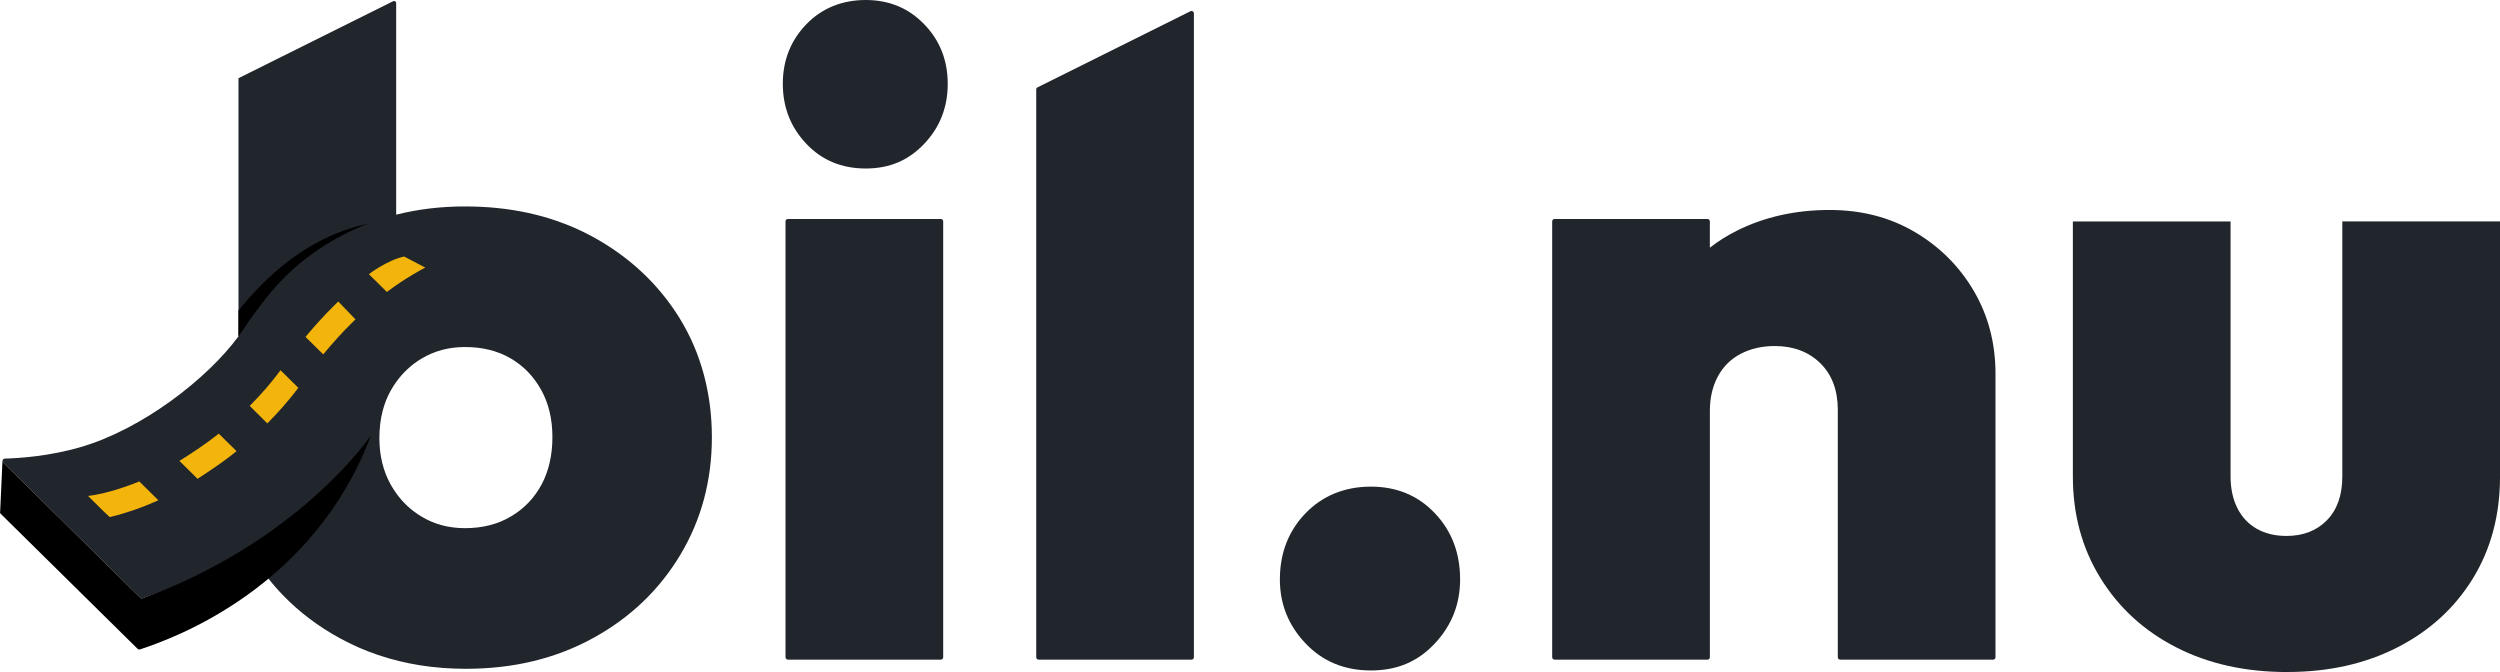 <?xml version="1.0" encoding="UTF-8"?><svg id="Layer_5" xmlns="http://www.w3.org/2000/svg" width="1076.34" height="289.34" viewBox="0 0 1076.34 289.34"><defs><style>.cls-1{fill:#f3b40b;}.cls-2{fill:#21262d;}</style></defs><path class="cls-2" d="M397.94,10.48c-6.71-6.98-15.13-10.48-25.22-10.48s-18.88,3.49-25.6,10.48c-6.71,6.98-10.09,15.52-10.09,25.6s3.37,18.7,10.09,25.8c6.73,7.12,15.27,10.67,25.6,10.67s18.51-3.55,25.22-10.67c6.73-7.1,10.09-15.72,10.09-25.8s-3.35-18.62-10.09-25.6ZM338.19,95.3v187.68c0,.57.46,1.02,1.02,1.02h65.85c.57,0,1.02-.46,1.02-1.02V95.3c0-.57-.46-1.02-1.02-1.02h-65.85c-.57,0-1.02.46-1.02,1.02Z"/><path class="cls-2" d="M446.13,38.52v244.46c0,.57.46,1.02,1.02,1.02h65.85c.57,0,1.02-.46,1.02-1.02V5.75c0-.76-.8-1.26-1.48-.92l-65.85,32.78c-.35.17-.57.53-.57.92Z"/><path class="cls-2" d="M617.76,220.96c-7.24-7.62-16.41-11.45-27.54-11.45s-20.75,3.82-28.13,11.45c-7.37,7.64-11.06,17.15-11.06,28.51,0,10.62,3.68,19.79,11.06,27.55,7.37,7.76,16.76,11.64,28.13,11.64s20.31-3.88,27.54-11.64c7.26-7.76,10.87-16.93,10.87-27.55,0-11.36-3.61-20.87-10.87-28.51Z"/><path class="cls-2" d="M859.13,161.01v121.97c0,.57-.46,1.02-1.02,1.02h-65.85c-.57,0-1.02-.46-1.02-1.02v-106.45c0-8.54-2.52-15.25-7.56-20.18-5.04-4.91-11.58-7.37-19.59-7.37-5.43,0-10.28,1.11-14.55,3.3-4.27,2.21-7.56,5.43-9.89,9.7-2.32,4.27-3.49,9.25-3.49,14.94v106.06c0,.57-.46,1.02-1.02,1.02h-65.85c-.57,0-1.02-.46-1.02-1.02V95.3c0-.57.46-1.02,1.02-1.02h65.85c.57,0,1.02.46,1.02,1.02v11.33c3.55-2.77,7.43-5.2,11.63-7.31,11.9-5.94,25.22-8.92,39.96-8.92,13.72,0,25.94,3.18,36.67,9.5,10.73,6.34,19.21,14.82,25.41,25.41,6.21,10.62,9.31,22.51,9.31,35.7Z"/><path class="cls-2" d="M292.73,137.19c-9.18-14.86-21.73-26.63-37.64-35.31-4.85-2.64-9.92-4.88-15.22-6.71-3.99-1.39-8.1-2.54-12.34-3.47-8.59-1.88-17.7-2.82-27.34-2.82-10.42,0-20.29,1.18-29.62,3.55V1.35c0-.51-.41-.92-.92-.92-.14,0-.28.03-.41.1l-66.57,33.14v111.14c-13.46,18.3-41.44,39.95-67.9,47.67-13.8,4.02-26.89,4.81-32.69,4.96-.91.03-1.33,1.12-.69,1.76l58.93,58.13c.27.27.68.37,1.04.25,15.1-4.94,30.85-12.64,45.3-21.74,0,0,0,.01.01.02.06.11.12.22.18.32.5.89,1.03,1.78,1.57,2.68.07.11.14.23.22.35.15.25.33.54.52.84.1.15.2.32.3.48,1.86,2.92,3.83,5.71,5.96,8.39,2.05,2.61,4.23,5.1,6.54,7.48,6.95,7.17,15.05,13.29,24.29,18.34,5.3,2.91,10.8,5.34,16.55,7.26,11.66,3.95,24.25,5.94,37.77,5.94,20.43,0,38.66-4.38,54.71-13.19,16.04-8.79,28.57-20.76,37.63-35.89,9.06-15.13,13.58-32.01,13.58-50.63s-4.6-36.14-13.77-51.02ZM233.17,208.58c-3.11,5.82-7.51,10.42-13.19,13.77-5.68,3.38-12.28,5.04-19.79,5.04-6.98,0-13.25-1.66-18.81-5.04-4.31-2.6-7.92-5.94-10.8-10.01-.86-1.18-1.65-2.45-2.39-3.76-3.24-5.82-4.85-12.47-4.85-19.98,0-2.13.12-4.19.37-6.17,0,0,0-.01,0-.02.23-1.86.56-3.66,1.01-5.39h0c.8-3.15,1.96-6.08,3.47-8.8.74-1.32,1.53-2.58,2.39-3.76,2.91-4.07,6.5-7.39,10.8-10.01,5.57-3.35,11.83-5.04,18.81-5.04,7.51,0,14.03,1.63,19.6,4.85,5.57,3.24,9.95,7.76,13.19,13.58,3.24,5.82,4.85,12.61,4.85,20.37s-1.55,14.55-4.65,20.37Z"/><path d="M61.37,257.57c-.36.13-.77.03-1.04-.25L1.4,199.19c-.18-.18-.27-.39-.3-.6-.02.04-.03.07-.04.1,0,0,0,.01,0,.02l-.03.37h0s-.95,21.02-.95,21.02h0c-.06.17-.08.34-.07.5.03.22.12.44.3.61l.1.1,58.83,58.03c.27.27.68.37,1.04.25,15.08-4.93,74.92-26.73,99.5-92.28-5.51,8.27-37.38,48.14-98.41,70.26Z"/><path d="M102.67,133.7v11.11c.69-.93,1.33-1.85,1.94-2.77,2.96-4.44,5.86-8.47,8.79-12.15,0-.01.02-.02.02-.03,8.58-11.46,19.53-20.79,32.83-27.98,3.89-2.09,7.89-3.93,12-5.52-27.13,5.8-45.25,24.55-55.59,37.33Z"/><path class="cls-1" d="M59.99,207.3l8.2,8.09c-6.8,3.07-13.62,5.45-20.31,7.08l-.64.15-2.35-2.2-6.99-6.9c1.69-.17,9.5-1.18,22.08-6.22Z"/><path class="cls-1" d="M94.2,186.72l7.65,7.53c-2.07,1.68-4.4,3.43-6.78,5.14-3.41,2.43-6.93,4.77-10.02,6.75l-7.81-7.71c5.31-3.28,11.87-7.66,16.94-11.72l.02.02Z"/><path class="cls-1" d="M120.76,159.39l7.68,7.57c-.18.24-.36.47-.54.71-3.52,4.65-7.62,9.34-12.18,13.97-.21.21-.42.43-.63.64l-7.59-7.54c.2-.21.4-.41.6-.6,4.57-4.62,8.74-9.44,12.13-14.03.18-.24.35-.48.53-.71Z"/><path class="cls-1" d="M145.64,129.81l7.41,7.71c-.62.6-1.24,1.2-1.86,1.79-3.94,3.93-7.86,8.23-11.65,12.81-.13.15-.25.31-.38.46l-7.63-7.53c.13-.16.25-.31.39-.46,3.8-4.56,7.71-8.83,11.67-12.78.68-.68,1.37-1.34,2.05-2.01Z"/><path class="cls-1" d="M183.09,115.19c-1.83.97-3.65,1.99-5.44,3.07-3.42,2.03-6.79,4.27-10.08,6.71-.33.24-.66.48-.99.73l-7.77-7.66c.32-.25,8.02-6.07,15.19-7.6l9.1,4.77Z"/><path class="cls-2" d="M984.78,289.34c-18.11,0-34.08-3.56-47.92-10.67-13.84-7.11-24.7-17.07-32.59-29.88-7.89-12.8-11.83-27.35-11.83-43.65v-109.8h67.9v109.8c0,5.18.97,9.7,2.91,13.58,1.94,3.88,4.72,6.86,8.34,8.92,3.62,2.07,7.89,3.1,12.8,3.1,7.24,0,13.06-2.26,17.46-6.79,4.4-4.52,6.6-10.8,6.6-18.82v-109.8h67.9v109.8c0,16.56-3.88,31.17-11.64,43.84-7.76,12.68-18.56,22.57-32.4,29.68-13.84,7.11-29.68,10.67-47.53,10.67Z"/></svg>